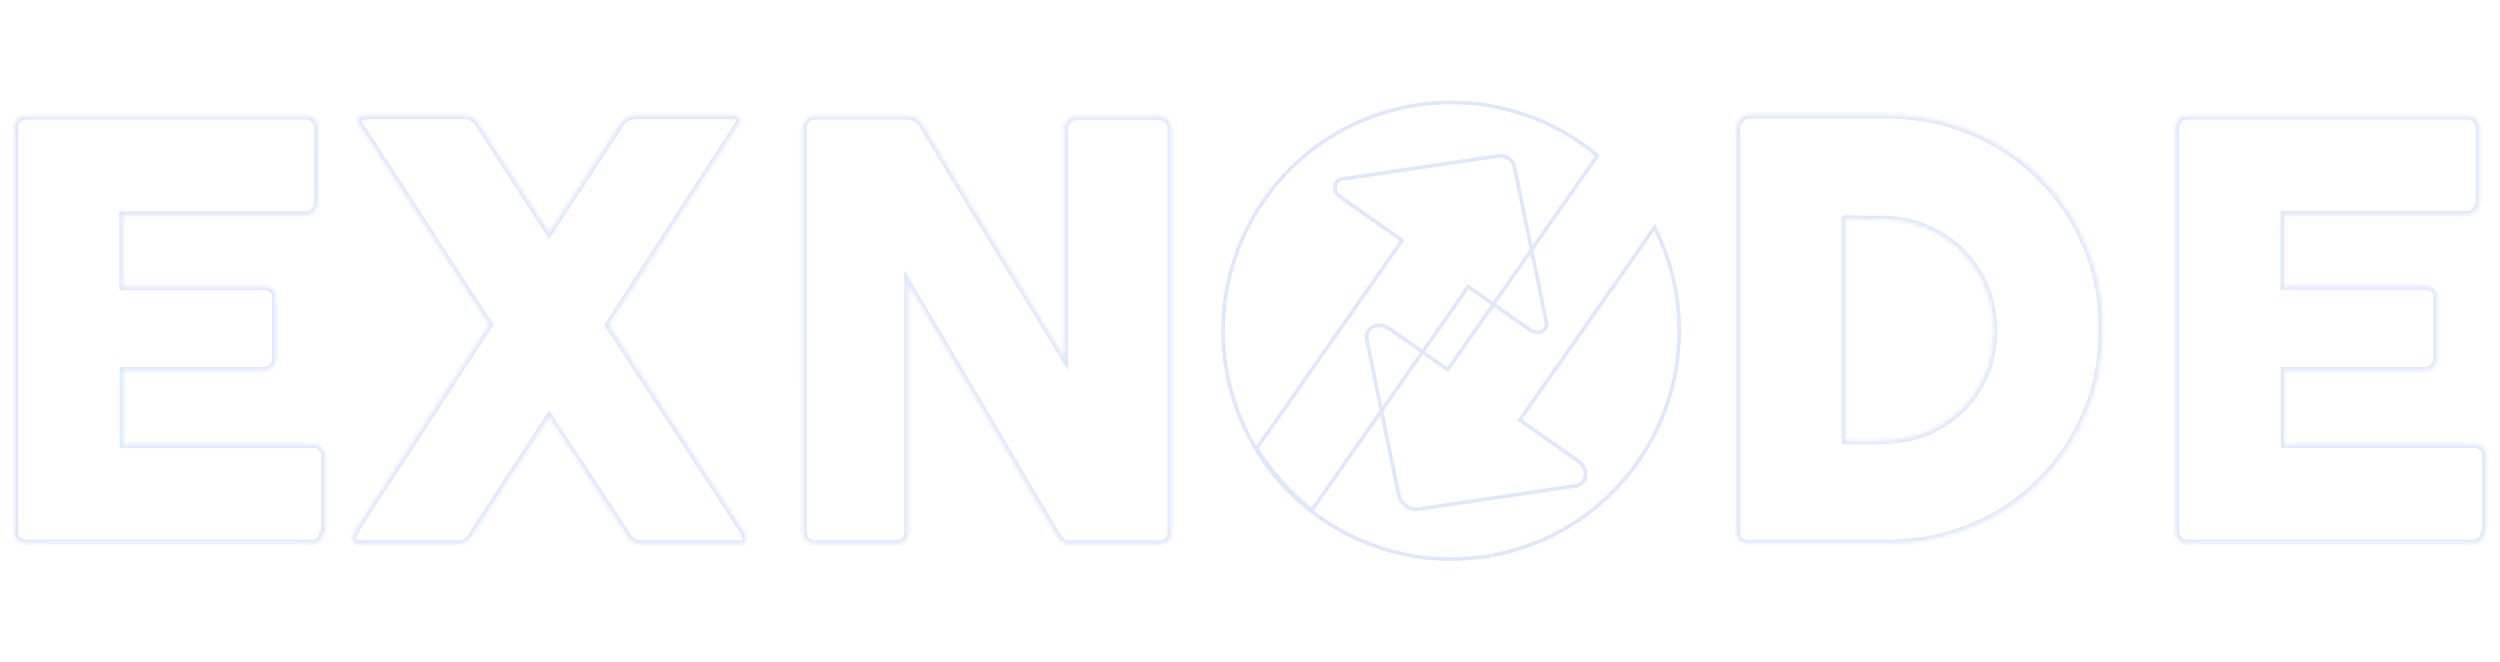 <svg xmlns="http://www.w3.org/2000/svg" width="684" height="181" fill="none"><g opacity=".5"><mask id="a" fill="#fff"><path d="M3.928 35.347a3.74 3.74 0 0 1 .853-2.629 3.239 3.239 0 0 1 2.516-1.007h76.164a3.46 3.46 0 0 1 2.646 1.007c.625.775.943 1.759.9 2.758v19.49a4.448 4.448 0 0 1-.9 2.585 3.299 3.299 0 0 1-2.646 1.27H33.647v19.576h38.422a3.96 3.96 0 0 1 2.433.7 2.712 2.712 0 0 1 .936 2.365v16.774a3.197 3.197 0 0 1-1.93 2.912 3.048 3.048 0 0 1-1.356.24H33.725v20.197h51.653a3.01 3.01 0 0 1 2.61.905 3.174 3.174 0 0 1 .85 2.684v19.796a2.062 2.062 0 0 1-.637 1.448c0 1.444-1.238 2.187-3.117 2.187H7.3a3.481 3.481 0 0 1-2.476-.83 3.205 3.205 0 0 1-.897-2.542V35.347Zm92.596 111.37 1.238-2.408c.429-.787.944-1.622 1.494-2.452l34.581-52.993-17.461-26.977-17.505-26.938c-.268-.376-.51-.77-.724-1.18a4.117 4.117 0 0 1-.342-1.228c0-.437.386-.614.897-.614a2.76 2.76 0 0 0 1.493-.35h26.728a4.827 4.827 0 0 1 2.677.826 5.001 5.001 0 0 1 1.804 2.196l18.826 28.995 19.042-28.948a4.987 4.987 0 0 1 1.71-2.136 4.83 4.83 0 0 1 2.555-.886h27.151c.437.036.865.122 1.282.26a.803.803 0 0 1 .511.748 3.151 3.151 0 0 1-.853 2.014l-35.132 54.218 36.071 55.181c.453.63.838 1.306 1.156 2.015.267.466.399.997.381 1.534 0 .787-.471 1.181-1.407 1.181h-27.493a3.952 3.952 0 0 1-2.391-.787 5.326 5.326 0 0 1-1.706-2.145l-20.877-31.754-20.662 31.754a5.32 5.32 0 0 1-1.71 2.145 3.932 3.932 0 0 1-2.39.787H97.892a1.72 1.72 0 0 1-1.07-.351 1.2 1.2 0 0 1-.471-1.007c-.01-.245.05-.488.173-.7ZM219.687 35.173a3.652 3.652 0 0 1 .853-2.455 3.195 3.195 0 0 1 2.52-1.007h25.147c.77.012 1.533.208 2.217.57a4.803 4.803 0 0 1 2.005 1.885 4966 4966 0 0 0 19.34 31.837l19.471 31.84V34.689a3.6 3.6 0 0 1 1.407-2.144c.589-.519 1.35-.8 2.135-.787h21.899a4.188 4.188 0 0 1 2.689.917 3.058 3.058 0 0 1 1.07 2.542v110.496a2.74 2.74 0 0 1-.944 2.322 3.945 3.945 0 0 1-2.516.744h-24.671a2.53 2.53 0 0 1-1.793-.701 12.23 12.23 0 0 1-1.58-1.885l-20.237-34.291a13875.055 13875.055 0 0 0-20.276-34.292v67.71a3.785 3.785 0 0 1-.771 2.581 3.68 3.68 0 0 1-2.771.878h-21.817a2.92 2.92 0 0 1-2.559-1.008 3.467 3.467 0 0 1-.814-2.365l-.004-110.233Zm355.487 55.178a60.388 60.388 0 0 1-2.091 15.896 56.37 56.37 0 0 1-5.936 13.886 58.06 58.06 0 0 1-21.003 20.803 59.997 59.997 0 0 1-29.628 7.709h-37.864a5.006 5.006 0 0 1-2.477-.614c-.727-.437-1.069-1.314-1.069-2.715V35.343a3.863 3.863 0 0 1 1.113-2.802 3.177 3.177 0 0 1 2.645-1.05h37.868c5.26-.012 10.496.68 15.582 2.057a58.286 58.286 0 0 1 13.959 5.824 60.695 60.695 0 0 1 11.868 9.066 56.807 56.807 0 0 1 9.179 11.828 59.376 59.376 0 0 1 5.932 14.102 58.858 58.858 0 0 1 1.922 15.983Zm-70.31-30.436v60.655h9.902l3.373-.26a30.642 30.642 0 0 0 10.759-2.892 30.366 30.366 0 0 0 8.539-6.307 28.748 28.748 0 0 0 5.849-9.196 30.734 30.734 0 0 0 2.134-11.52 30.017 30.017 0 0 0-9.037-21.8 29.142 29.142 0 0 0-9.706-6.271 30.663 30.663 0 0 0-11.867-2.279l-9.946-.13Zm90.375-24.568a3.746 3.746 0 0 1 .853-2.629 3.244 3.244 0 0 1 2.519-1.007h76.203a3.291 3.291 0 0 1 2.607 1.007c.656.766.992 1.755.939 2.762v19.49a4.109 4.109 0 0 1-.939 2.58c-.323.402-.737.72-1.207.93a3.124 3.124 0 0 1-1.482.255h-49.779V78.31h38.422a3.956 3.956 0 0 1 2.433.7 2.717 2.717 0 0 1 .94 2.365V98.24a3.033 3.033 0 0 1-.853 2.101 2.886 2.886 0 0 1-2.437 1.051H625.04v20.189h51.653a3.012 3.012 0 0 1 2.607.905 3.2 3.2 0 0 1 .853 2.688v19.792a2.104 2.104 0 0 1-.641 1.448c0 1.444-1.238 2.191-3.161 2.191h-77.74a3.404 3.404 0 0 1-2.476-.834 3.251 3.251 0 0 1-.896-2.542V35.347Z"/></mask><path stroke="#BDCFFF" stroke-width="2" d="M3.928 35.347a3.74 3.74 0 0 1 .853-2.629 3.239 3.239 0 0 1 2.516-1.007h76.164a3.46 3.46 0 0 1 2.646 1.007c.625.775.943 1.759.9 2.758v19.49a4.448 4.448 0 0 1-.9 2.585 3.299 3.299 0 0 1-2.646 1.27H33.647v19.576h38.422a3.96 3.96 0 0 1 2.433.7 2.712 2.712 0 0 1 .936 2.365v16.774a3.197 3.197 0 0 1-1.93 2.912 3.048 3.048 0 0 1-1.356.24H33.725v20.197h51.653a3.01 3.01 0 0 1 2.61.905 3.174 3.174 0 0 1 .85 2.684v19.796a2.062 2.062 0 0 1-.637 1.448c0 1.444-1.238 2.187-3.117 2.187H7.3a3.481 3.481 0 0 1-2.476-.83 3.205 3.205 0 0 1-.897-2.542V35.347Zm92.596 111.37 1.238-2.408c.429-.787.944-1.622 1.494-2.452l34.581-52.993-17.461-26.977-17.505-26.938c-.268-.376-.51-.77-.724-1.18a4.117 4.117 0 0 1-.342-1.228c0-.437.386-.614.897-.614a2.76 2.76 0 0 0 1.493-.35h26.728a4.827 4.827 0 0 1 2.677.826 5.001 5.001 0 0 1 1.804 2.196l18.826 28.995 19.042-28.948a4.987 4.987 0 0 1 1.71-2.136 4.83 4.83 0 0 1 2.555-.886h27.151c.437.036.865.122 1.282.26a.803.803 0 0 1 .511.748 3.151 3.151 0 0 1-.853 2.014l-35.132 54.218 36.071 55.181c.453.63.838 1.306 1.156 2.015.267.466.399.997.381 1.534 0 .787-.471 1.181-1.407 1.181h-27.493a3.952 3.952 0 0 1-2.391-.787 5.326 5.326 0 0 1-1.706-2.145l-20.877-31.754-20.662 31.754a5.32 5.32 0 0 1-1.71 2.145 3.932 3.932 0 0 1-2.39.787H97.892a1.72 1.72 0 0 1-1.07-.351 1.2 1.2 0 0 1-.471-1.007c-.01-.245.05-.488.173-.7ZM219.687 35.173a3.652 3.652 0 0 1 .853-2.455 3.195 3.195 0 0 1 2.52-1.007h25.147c.77.012 1.533.208 2.217.57a4.803 4.803 0 0 1 2.005 1.885 4966 4966 0 0 0 19.34 31.837l19.471 31.84V34.689a3.6 3.6 0 0 1 1.407-2.144c.589-.519 1.35-.8 2.135-.787h21.899a4.188 4.188 0 0 1 2.689.917 3.058 3.058 0 0 1 1.07 2.542v110.496a2.74 2.74 0 0 1-.944 2.322 3.945 3.945 0 0 1-2.516.744h-24.671a2.53 2.53 0 0 1-1.793-.701 12.23 12.23 0 0 1-1.58-1.885l-20.237-34.291a13875.055 13875.055 0 0 0-20.276-34.292v67.71a3.785 3.785 0 0 1-.771 2.581 3.68 3.68 0 0 1-2.771.878h-21.817a2.92 2.92 0 0 1-2.559-1.008 3.467 3.467 0 0 1-.814-2.365l-.004-110.233Zm355.487 55.178a60.388 60.388 0 0 1-2.091 15.896 56.37 56.37 0 0 1-5.936 13.886 58.06 58.06 0 0 1-21.003 20.803 59.997 59.997 0 0 1-29.628 7.709h-37.864a5.006 5.006 0 0 1-2.477-.614c-.727-.437-1.069-1.314-1.069-2.715V35.343a3.863 3.863 0 0 1 1.113-2.802 3.177 3.177 0 0 1 2.645-1.05h37.868c5.26-.012 10.496.68 15.582 2.057a58.286 58.286 0 0 1 13.959 5.824 60.695 60.695 0 0 1 11.868 9.066 56.807 56.807 0 0 1 9.179 11.828 59.376 59.376 0 0 1 5.932 14.102 58.858 58.858 0 0 1 1.922 15.983Zm-70.31-30.436v60.655h9.902l3.373-.26a30.642 30.642 0 0 0 10.759-2.892 30.366 30.366 0 0 0 8.539-6.307 28.748 28.748 0 0 0 5.849-9.196 30.734 30.734 0 0 0 2.134-11.52 30.017 30.017 0 0 0-9.037-21.8 29.142 29.142 0 0 0-9.706-6.271 30.663 30.663 0 0 0-11.867-2.279l-9.946-.13Zm90.375-24.568a3.746 3.746 0 0 1 .853-2.629 3.244 3.244 0 0 1 2.519-1.007h76.203a3.291 3.291 0 0 1 2.607 1.007c.656.766.992 1.755.939 2.762v19.49a4.109 4.109 0 0 1-.939 2.58c-.323.402-.737.72-1.207.93a3.124 3.124 0 0 1-1.482.255h-49.779V78.31h38.422a3.956 3.956 0 0 1 2.433.7 2.717 2.717 0 0 1 .94 2.365V98.24a3.033 3.033 0 0 1-.853 2.101 2.886 2.886 0 0 1-2.437 1.051H625.04v20.189h51.653a3.012 3.012 0 0 1 2.607.905 3.2 3.2 0 0 1 .853 2.688v19.792a2.104 2.104 0 0 1-.641 1.448c0 1.444-1.238 2.191-3.161 2.191h-77.74a3.404 3.404 0 0 1-2.476-.834 3.251 3.251 0 0 1-.896-2.542V35.347Z" mask="url(#a)"/><path stroke="#BDCFFF" d="m437.046 42.578-40.951 58.54-15.97-11.194h-.001c-1.481-1.037-3.164-1.15-4.424-.541-1.28.62-2.064 1.965-1.718 3.648l8.739 42.527v.001c.244 1.176.998 2.19 1.96 2.865.963.676 2.172 1.039 3.363.864l42.915-6.327c1.698-.25 2.693-1.448 2.838-2.863.142-1.392-.539-2.936-2.018-3.974h-.001l-15.975-11.195 36.874-52.708c10.073 19.897 9.141 44.559-4.535 64.104-19.764 28.262-58.672 35.124-86.898 15.341-28.231-19.787-35.091-58.729-15.326-86.987 19.768-28.253 58.676-35.12 86.902-15.337a62.286 62.286 0 0 1 4.226 3.236Z"/><path stroke="#BDCFFF" d="m414.344 45.582 8.739 42.527c.252 1.223-.297 2.12-1.174 2.545-.898.435-2.197.394-3.415-.458l-16.381-11.482-.409-.287-.287.41-42.486 60.737a66.116 66.116 0 0 1-15.083-16.942l39.499-56.462.287-.41-.409-.286-16.381-11.482c-1.219-.852-1.702-2.06-1.601-3.053.099-.97.754-1.794 1.988-1.977h.001l42.915-6.323c.897-.133 1.854.137 2.643.69.789.554 1.372 1.362 1.554 2.253Z"/></g></svg>